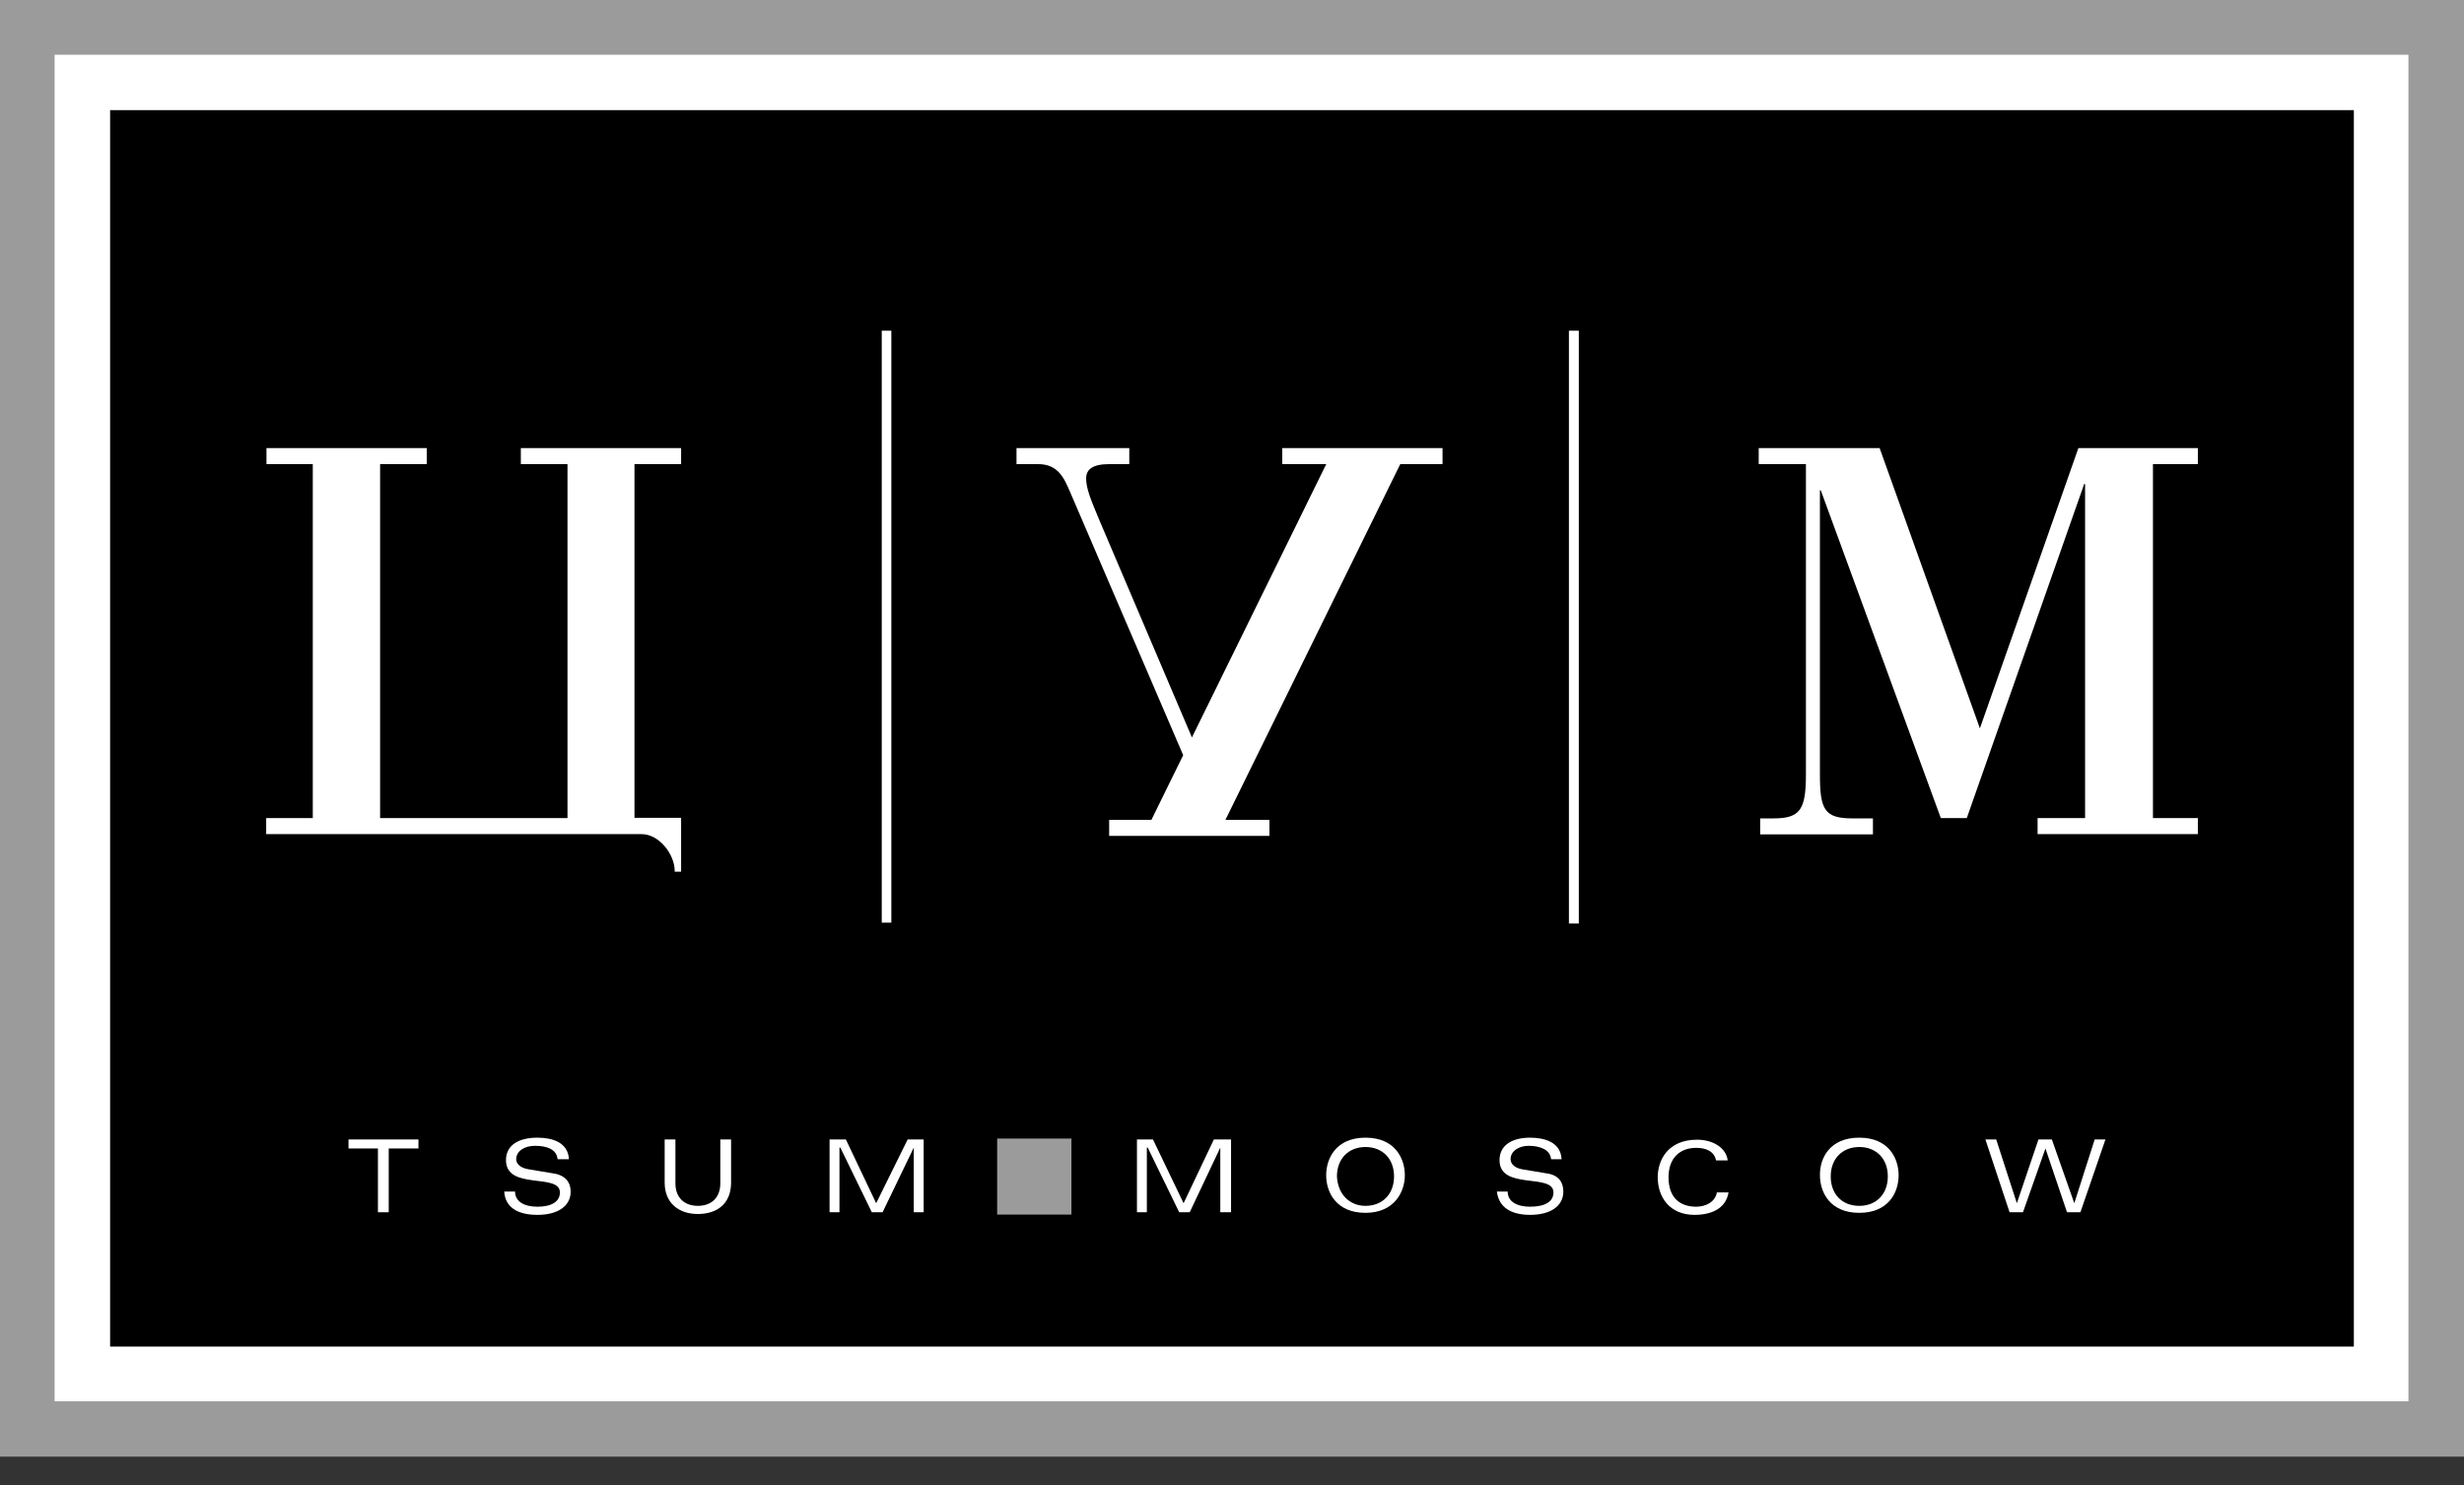 <?xml version="1.0" encoding="UTF-8"?> <svg xmlns="http://www.w3.org/2000/svg" width="68" height="41" viewBox="0 0 68 41" fill="none"><rect x="0" y="0" width="68" height="41" fill="#333333" stroke="none"/><path d="M68 0H0V40.208H68V0Z" fill="#9B9B9B"></path><path d="M66.467 1.511H1.507V38.68H66.467V1.511Z" fill="white"></path><path d="M64.96 3.04H3.039V37.169H64.96V3.04Z" fill="black"></path><path d="M24.334 9.127V25.468H24.599V9.127H24.334Z" fill="white"></path><path d="M43.298 9.127V25.492H43.571V9.127H43.298Z" fill="white"></path><path d="M49.775 12.811H48.536V12.369H51.873L54.64 20.105L57.358 12.369H60.655V12.811H59.416V22.582H60.655V23.024H56.232V22.582H57.543V13.358H57.519L54.278 22.582H53.562L50.249 13.535H50.225V21.376C50.225 22.341 50.346 22.59 51.117 22.59H51.688V23.032H48.576V22.59H48.946C49.686 22.59 49.839 22.341 49.839 21.376V12.811H49.775Z" fill="white"></path><path d="M18.797 12.811V12.369H14.374V12.811H15.661V22.582H10.49V12.811H11.777V12.369H7.354V12.811H8.632V22.582H7.346V23.024H17.703C18.202 23.024 18.62 23.595 18.62 24.038C18.62 24.062 18.62 24.062 18.62 24.062H18.797V22.574H17.51V12.811H18.797Z" fill="white"></path><path d="M10.43 31.701H9.618V31.452H11.548V31.701H10.728V33.462H10.43V31.701Z" fill="white"></path><path d="M15.388 31.998C15.364 31.725 15.09 31.628 14.768 31.628C14.471 31.628 14.246 31.773 14.246 31.998C14.246 32.095 14.318 32.224 14.567 32.272L15.283 32.392C15.605 32.441 15.749 32.642 15.749 32.891C15.749 33.285 15.404 33.534 14.833 33.534C14.262 33.534 13.94 33.309 13.916 32.891H14.214C14.214 33.164 14.463 33.309 14.833 33.309C15.227 33.309 15.452 33.164 15.452 32.915C15.452 32.368 13.964 32.867 13.964 32.023C13.964 31.628 14.286 31.403 14.833 31.403C15.227 31.403 15.677 31.524 15.701 31.998H15.388Z" fill="white"></path><path d="M19.879 31.452H20.176V32.642C20.176 33.213 19.806 33.51 19.259 33.51C18.737 33.51 18.343 33.213 18.343 32.642V31.452H18.64V32.666C18.64 33.036 18.866 33.285 19.259 33.285C19.654 33.285 19.879 33.036 19.879 32.666V31.452Z" fill="white"></path><path d="M23.191 31.677H23.167V33.462H22.894V31.452H23.344L24.18 33.213L25.049 31.452H25.491V33.462H25.218V31.677L24.357 33.462H24.06L23.191 31.677Z" fill="white"></path><path d="M31.674 31.677H31.65V33.462H31.377V31.452H31.819L32.664 33.213L33.5 31.452H33.974V33.462H33.677V31.677L32.833 33.462H32.543L31.674 31.677Z" fill="white"></path><path d="M37.684 33.285C38.151 33.285 38.472 32.963 38.472 32.473C38.472 31.982 38.151 31.661 37.684 31.661C37.218 31.661 36.896 31.982 36.896 32.473C36.92 32.963 37.242 33.285 37.684 33.285ZM37.684 31.403C38.496 31.403 38.77 31.974 38.77 32.441C38.77 32.907 38.472 33.478 37.684 33.478C36.872 33.478 36.599 32.907 36.599 32.441C36.599 31.974 36.872 31.403 37.684 31.403Z" fill="white"></path><path d="M42.806 31.998C42.782 31.725 42.485 31.628 42.187 31.628C41.914 31.628 41.688 31.773 41.688 31.998C41.688 32.095 41.761 32.224 41.986 32.272L42.702 32.392C43.023 32.441 43.144 32.642 43.144 32.891C43.144 33.285 42.798 33.534 42.227 33.534C41.681 33.534 41.359 33.309 41.31 32.891H41.608C41.608 33.164 41.857 33.309 42.227 33.309C42.645 33.309 42.871 33.164 42.871 32.915C42.871 32.368 41.383 32.867 41.383 32.023C41.383 31.628 41.705 31.403 42.227 31.403C42.621 31.403 43.072 31.524 43.096 31.998H42.806Z" fill="white"></path><path d="M47.703 32.914C47.631 33.357 47.237 33.534 46.763 33.534C46.071 33.534 45.749 33.035 45.749 32.496C45.749 32.03 46.023 31.459 46.835 31.459C47.301 31.459 47.647 31.708 47.679 32.03H47.358C47.309 31.781 47.084 31.684 46.811 31.684C46.368 31.684 46.047 31.958 46.047 32.496C46.047 33.067 46.368 33.309 46.811 33.309C47.06 33.309 47.333 33.188 47.382 32.914H47.703Z" fill="white"></path><path d="M51.311 33.285C51.778 33.285 52.099 32.963 52.099 32.473C52.099 31.982 51.778 31.661 51.311 31.661C50.845 31.661 50.523 31.982 50.523 32.473C50.523 32.963 50.837 33.285 51.311 33.285ZM51.311 31.403C52.124 31.403 52.397 31.974 52.397 32.441C52.397 32.907 52.124 33.478 51.311 33.478C50.499 33.478 50.226 32.907 50.226 32.441C50.218 31.974 50.491 31.403 51.311 31.403Z" fill="white"></path><path d="M57.808 31.452H58.105L57.414 33.462H57.044L56.449 31.701L55.829 33.462H55.459L54.792 31.452H55.09L55.66 33.213L56.256 31.452H56.626L57.245 33.213L57.808 31.452Z" fill="white"></path><path d="M35.387 12.369V12.811H36.601L32.894 20.355L30.345 14.371C30.095 13.776 29.975 13.479 29.975 13.206C29.975 12.956 30.152 12.811 30.618 12.811H31.165V12.369H28.053V12.811H28.648C29.195 12.811 29.363 13.181 29.54 13.6L32.653 20.845L31.776 22.63H30.61V23.073H35.033V22.63H33.819L38.644 12.811H39.81V12.369H35.387Z" fill="white"></path><path d="M29.569 31.427H27.519V33.526H29.569V31.427Z" fill="#9B9B9B"></path></svg> 